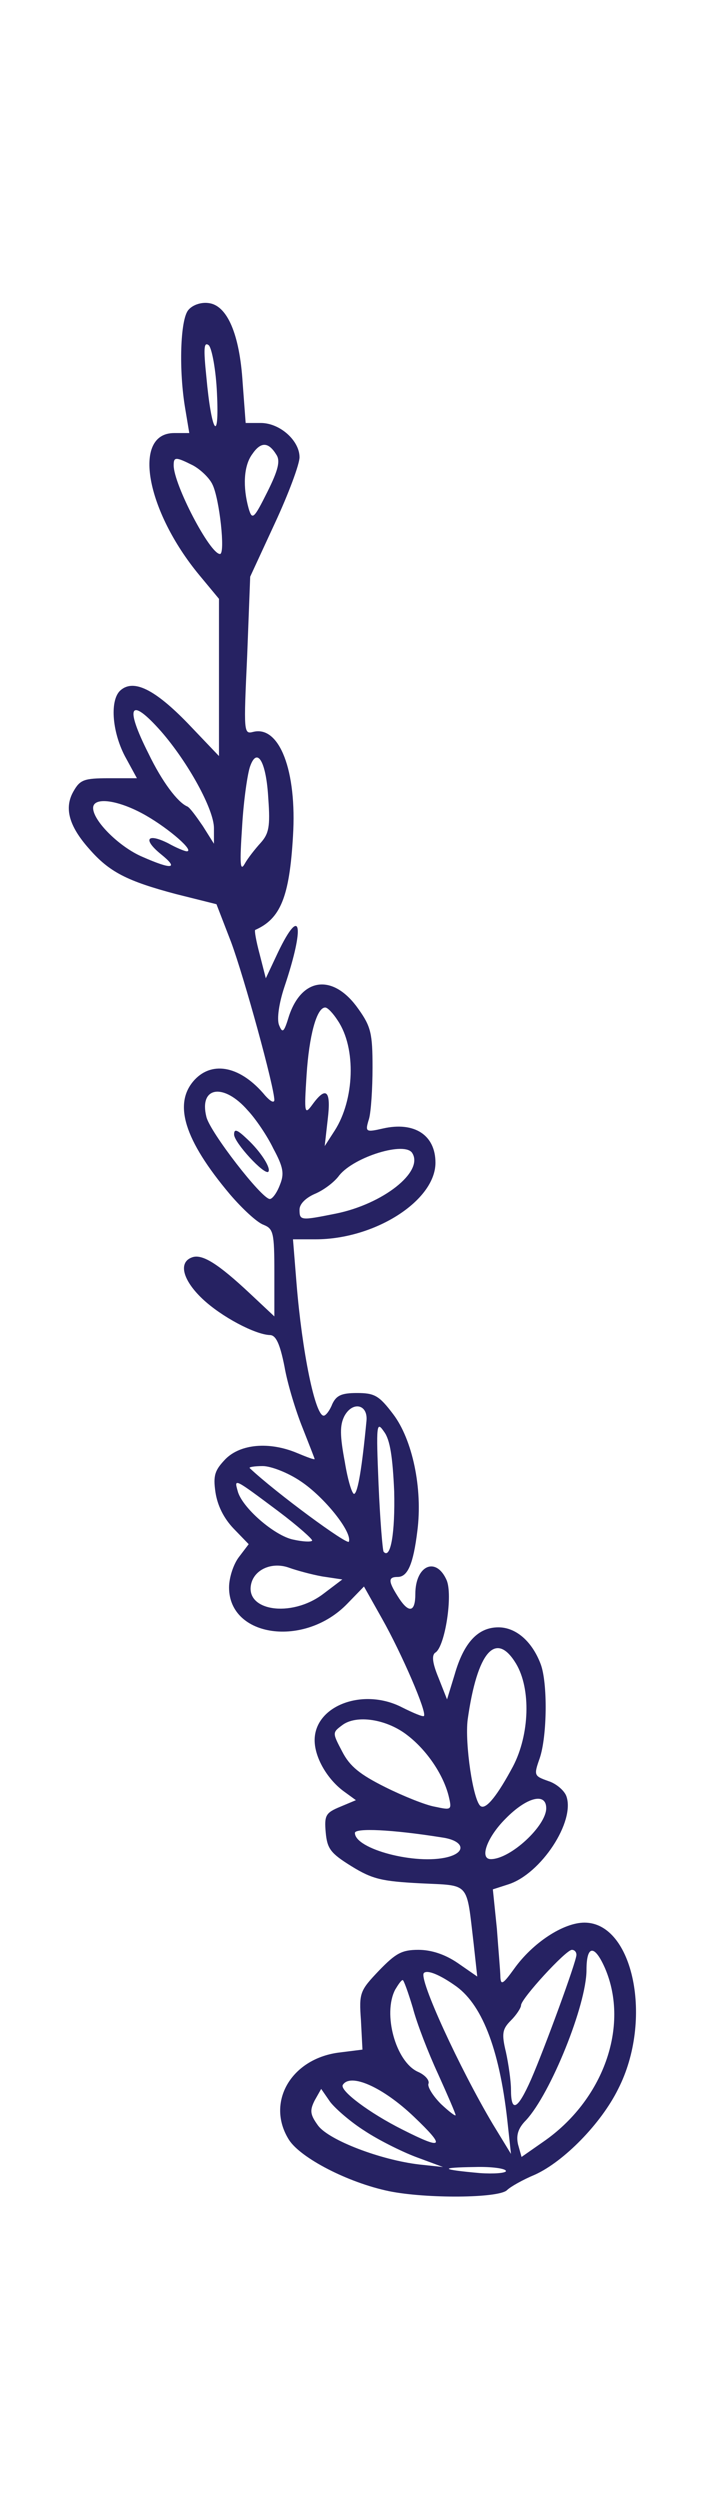 <?xml version="1.0" encoding="UTF-8"?> <svg xmlns="http://www.w3.org/2000/svg" xmlns:xlink="http://www.w3.org/1999/xlink" version="1.1" width="140pt" height="496pt" viewBox="0,0,72.25,256"><g fill="#262262" fill-rule="nonzero" stroke="none" stroke-width="1" stroke-linecap="butt" stroke-linejoin="miter" stroke-miterlimit="10" stroke-dasharray="" stroke-dashoffset="0" font-family="none" font-weight="none" font-size="none" text-anchor="none" style="mix-blend-mode: normal"><g transform="translate(-4.392,1) scale(0.516,0.516)"><g transform="translate(0,496) scale(0.1,-0.1)"><path d="M459,4364c-16,-19 -19,-120 -6,-196l8,-48h-30c-84,0 -56,-154 50,-282l39,-47v-156v-156l-62,65c-65,67 -107,88 -133,66c-22,-18 -18,-81 8,-131l24,-44h-56c-49,0 -57,-3 -70,-26c-19,-33 -9,-69 31,-114c40,-46 75,-64 173,-90l80,-20l29,-75c26,-70 86,-288 86,-314c-1,-6 -8,-2 -18,9c-48,58 -104,70 -140,32c-44,-47 -21,-120 70,-228c24,-28 53,-55 66,-60c20,-8 22,-15 22,-95v-87l-48,45c-64,60 -96,80 -116,72c-27,-10 -18,-45 21,-82c38,-36 105,-71 134,-72c12,0 20,-17 29,-62c6,-35 23,-90 36,-122c13,-33 24,-61 24,-62c0,-2 -16,4 -35,12c-55,23 -112,18 -142,-12c-21,-22 -25,-32 -20,-66c4,-26 16,-51 36,-72l30,-31l-19,-25c-11,-14 -20,-41 -20,-61c0,-99 150,-120 235,-32l33,34l36,-64c39,-69 90,-187 83,-193c-2,-2 -21,6 -43,17c-77,40 -174,4 -174,-65c0,-35 26,-79 60,-103l22,-16l-31,-13c-29,-12 -32,-17 -29,-51c3,-32 9,-41 51,-67c42,-26 61,-30 137,-34c100,-5 91,5 106,-121l7,-64l-39,27c-25,17 -52,26 -78,26c-33,0 -45,-7 -78,-41c-38,-40 -40,-44 -36,-99l3,-58l-48,-6c-95,-13 -144,-100 -98,-173c23,-36 117,-85 199,-102c74,-15 217,-14 234,2c7,7 32,21 56,31c57,26 131,101 165,170c70,137 30,330 -67,330c-42,0 -103,-40 -140,-92c-21,-29 -26,-33 -27,-17c0,11 -4,55 -7,97l-8,78l31,10c65,21 133,125 115,175c-4,11 -20,25 -36,30c-28,10 -29,11 -17,45c15,44 16,150 2,187c-17,45 -49,73 -84,73c-41,0 -69,-31 -87,-94l-15,-49l-17,43c-12,29 -14,45 -6,50c19,12 35,115 22,144c-21,47 -62,29 -62,-28c0,-35 -12,-39 -32,-9c-22,34 -23,43 -3,43c20,0 31,26 39,91c11,85 -10,182 -48,232c-28,37 -37,42 -72,42c-31,0 -41,-5 -49,-22c-5,-13 -13,-23 -17,-23c-17,0 -43,127 -54,263l-7,87h45c118,0 238,77 238,152c0,55 -42,82 -104,68c-35,-8 -36,-7 -28,19c4,14 7,60 7,102c0,67 -3,81 -28,116c-49,70 -112,64 -138,-14c-10,-33 -13,-35 -20,-17c-4,12 0,42 11,75c41,122 33,164 -13,68l-24,-51l-12,47c-7,26 -11,48 -9,49c50,22 68,65 75,186c8,130 -27,220 -79,207c-19,-5 -19,-1 -12,151l6,157l49,106c27,58 49,117 49,131c0,33 -39,68 -77,68h-30l-6,80c-6,97 -31,154 -68,158c-15,2 -32,-4 -40,-14zM516,4199c5,-103 -11,-78 -21,32c-6,58 -5,71 5,63c6,-7 14,-49 16,-95zM634,4077c8,-12 4,-30 -18,-74c-27,-54 -30,-56 -37,-33c-12,43 -10,85 7,108c17,25 32,25 48,-1zM468,4056c15,-8 33,-25 39,-38c14,-28 26,-138 15,-138c-20,0 -92,138 -92,176c0,17 4,17 38,0zM405,3528c54,-62 105,-155 105,-192v-31l-22,35c-13,19 -26,37 -31,39c-19,8 -50,49 -77,105c-48,95 -37,114 25,44zM618,3394c4,-55 1,-69 -15,-87c-11,-12 -26,-31 -32,-42c-9,-16 -10,0 -5,75c3,52 11,106 16,119c14,39 32,9 36,-65zM375,3361c47,-27 97,-71 81,-71c-4,0 -21,7 -37,16c-42,21 -51,8 -14,-22c36,-29 22,-31 -37,-5c-45,19 -98,71 -98,97c0,23 51,16 105,-15zM756,2954c37,-55 33,-157 -6,-218l-20,-31l6,53c7,57 -3,67 -30,30c-16,-22 -17,-19 -12,58c5,78 20,134 37,134c5,0 16,-12 25,-26zM577,2776c16,-17 39,-51 51,-76c20,-37 22,-50 13,-72c-6,-16 -15,-28 -20,-28c-16,0 -119,133 -126,163c-15,60 34,68 82,13zM904,2691c23,-37 -58,-101 -152,-120c-70,-14 -72,-14 -72,8c0,11 12,23 30,31c17,7 39,23 49,37c30,37 131,68 145,44zM813,2160c-9,-94 -17,-141 -24,-145c-4,-3 -13,26 -19,63c-10,53 -10,73 -1,91c16,30 47,24 44,-9zM868,2020c2,-82 -7,-136 -21,-120c-2,3 -7,63 -10,133c-5,121 -4,127 11,105c12,-16 17,-51 20,-118zM682,2040c47,-31 103,-101 96,-120c-2,-8 -145,97 -197,146c-2,2 9,4 26,4c16,0 50,-13 75,-30zM637,1981c40,-30 70,-57 68,-59c-2,-3 -19,-2 -37,2c-37,7 -103,64 -111,97c-7,25 -7,25 80,-40zM725,1851l40,-6l-37,-28c-65,-50 -161,-34 -143,23c9,27 43,40 75,28c14,-5 43,-13 65,-17zM1110,1678c30,-50 27,-141 -6,-204c-30,-56 -53,-86 -64,-79c-15,9 -32,125 -26,172c19,135 56,177 96,111zM894,1536c38,-29 71,-77 82,-120c7,-29 6,-29 -27,-22c-18,3 -63,21 -99,39c-50,25 -70,41 -85,70c-20,38 -20,38 0,53c28,21 88,12 129,-20zM1170,1391c0,-35 -71,-101 -110,-101c-23,0 -8,43 29,80c42,43 81,53 81,21zM963,1333c43,-6 50,-29 11,-39c-63,-16 -184,16 -184,48c0,10 73,7 173,-9zM1230,1100c0,-13 -63,-185 -90,-247c-27,-61 -40,-67 -40,-20c0,17 -5,51 -10,74c-9,37 -7,46 10,63c11,11 20,25 20,30c0,13 89,110 101,110c5,0 9,-4 9,-10zM1287,1073c49,-115 -4,-262 -123,-344l-43,-30l-7,25c-4,18 0,32 16,48c49,53 120,229 120,298c0,50 16,51 37,3zM992,1037c53,-39 87,-131 102,-277l6,-55l-36,59c-66,111 -148,289 -137,300c7,7 33,-4 65,-27zM905,995c8,-31 31,-90 50,-131c19,-42 35,-79 35,-82c0,-3 -13,7 -29,22c-16,16 -27,34 -25,40c3,7 -7,18 -21,24c-44,20 -70,115 -45,163c6,10 12,19 15,19c2,0 11,-25 20,-55zM907,779c64,-61 59,-67 -22,-26c-66,33 -126,78 -119,89c15,24 79,-4 141,-63zM809,751c27,-18 73,-41 102,-52l54,-20l-47,5c-77,9 -179,48 -201,77c-16,22 -17,30 -7,50l13,23l18,-26c11,-14 41,-40 68,-57zM1090,671c0,-4 -24,-6 -52,-4c-78,7 -82,11 -10,12c34,1 62,-3 62,-8z"></path><path d="M550,2728c0,-16 60,-81 68,-74c6,7 -15,40 -42,65c-20,19 -26,21 -26,9z"></path></g></g></g></svg> 